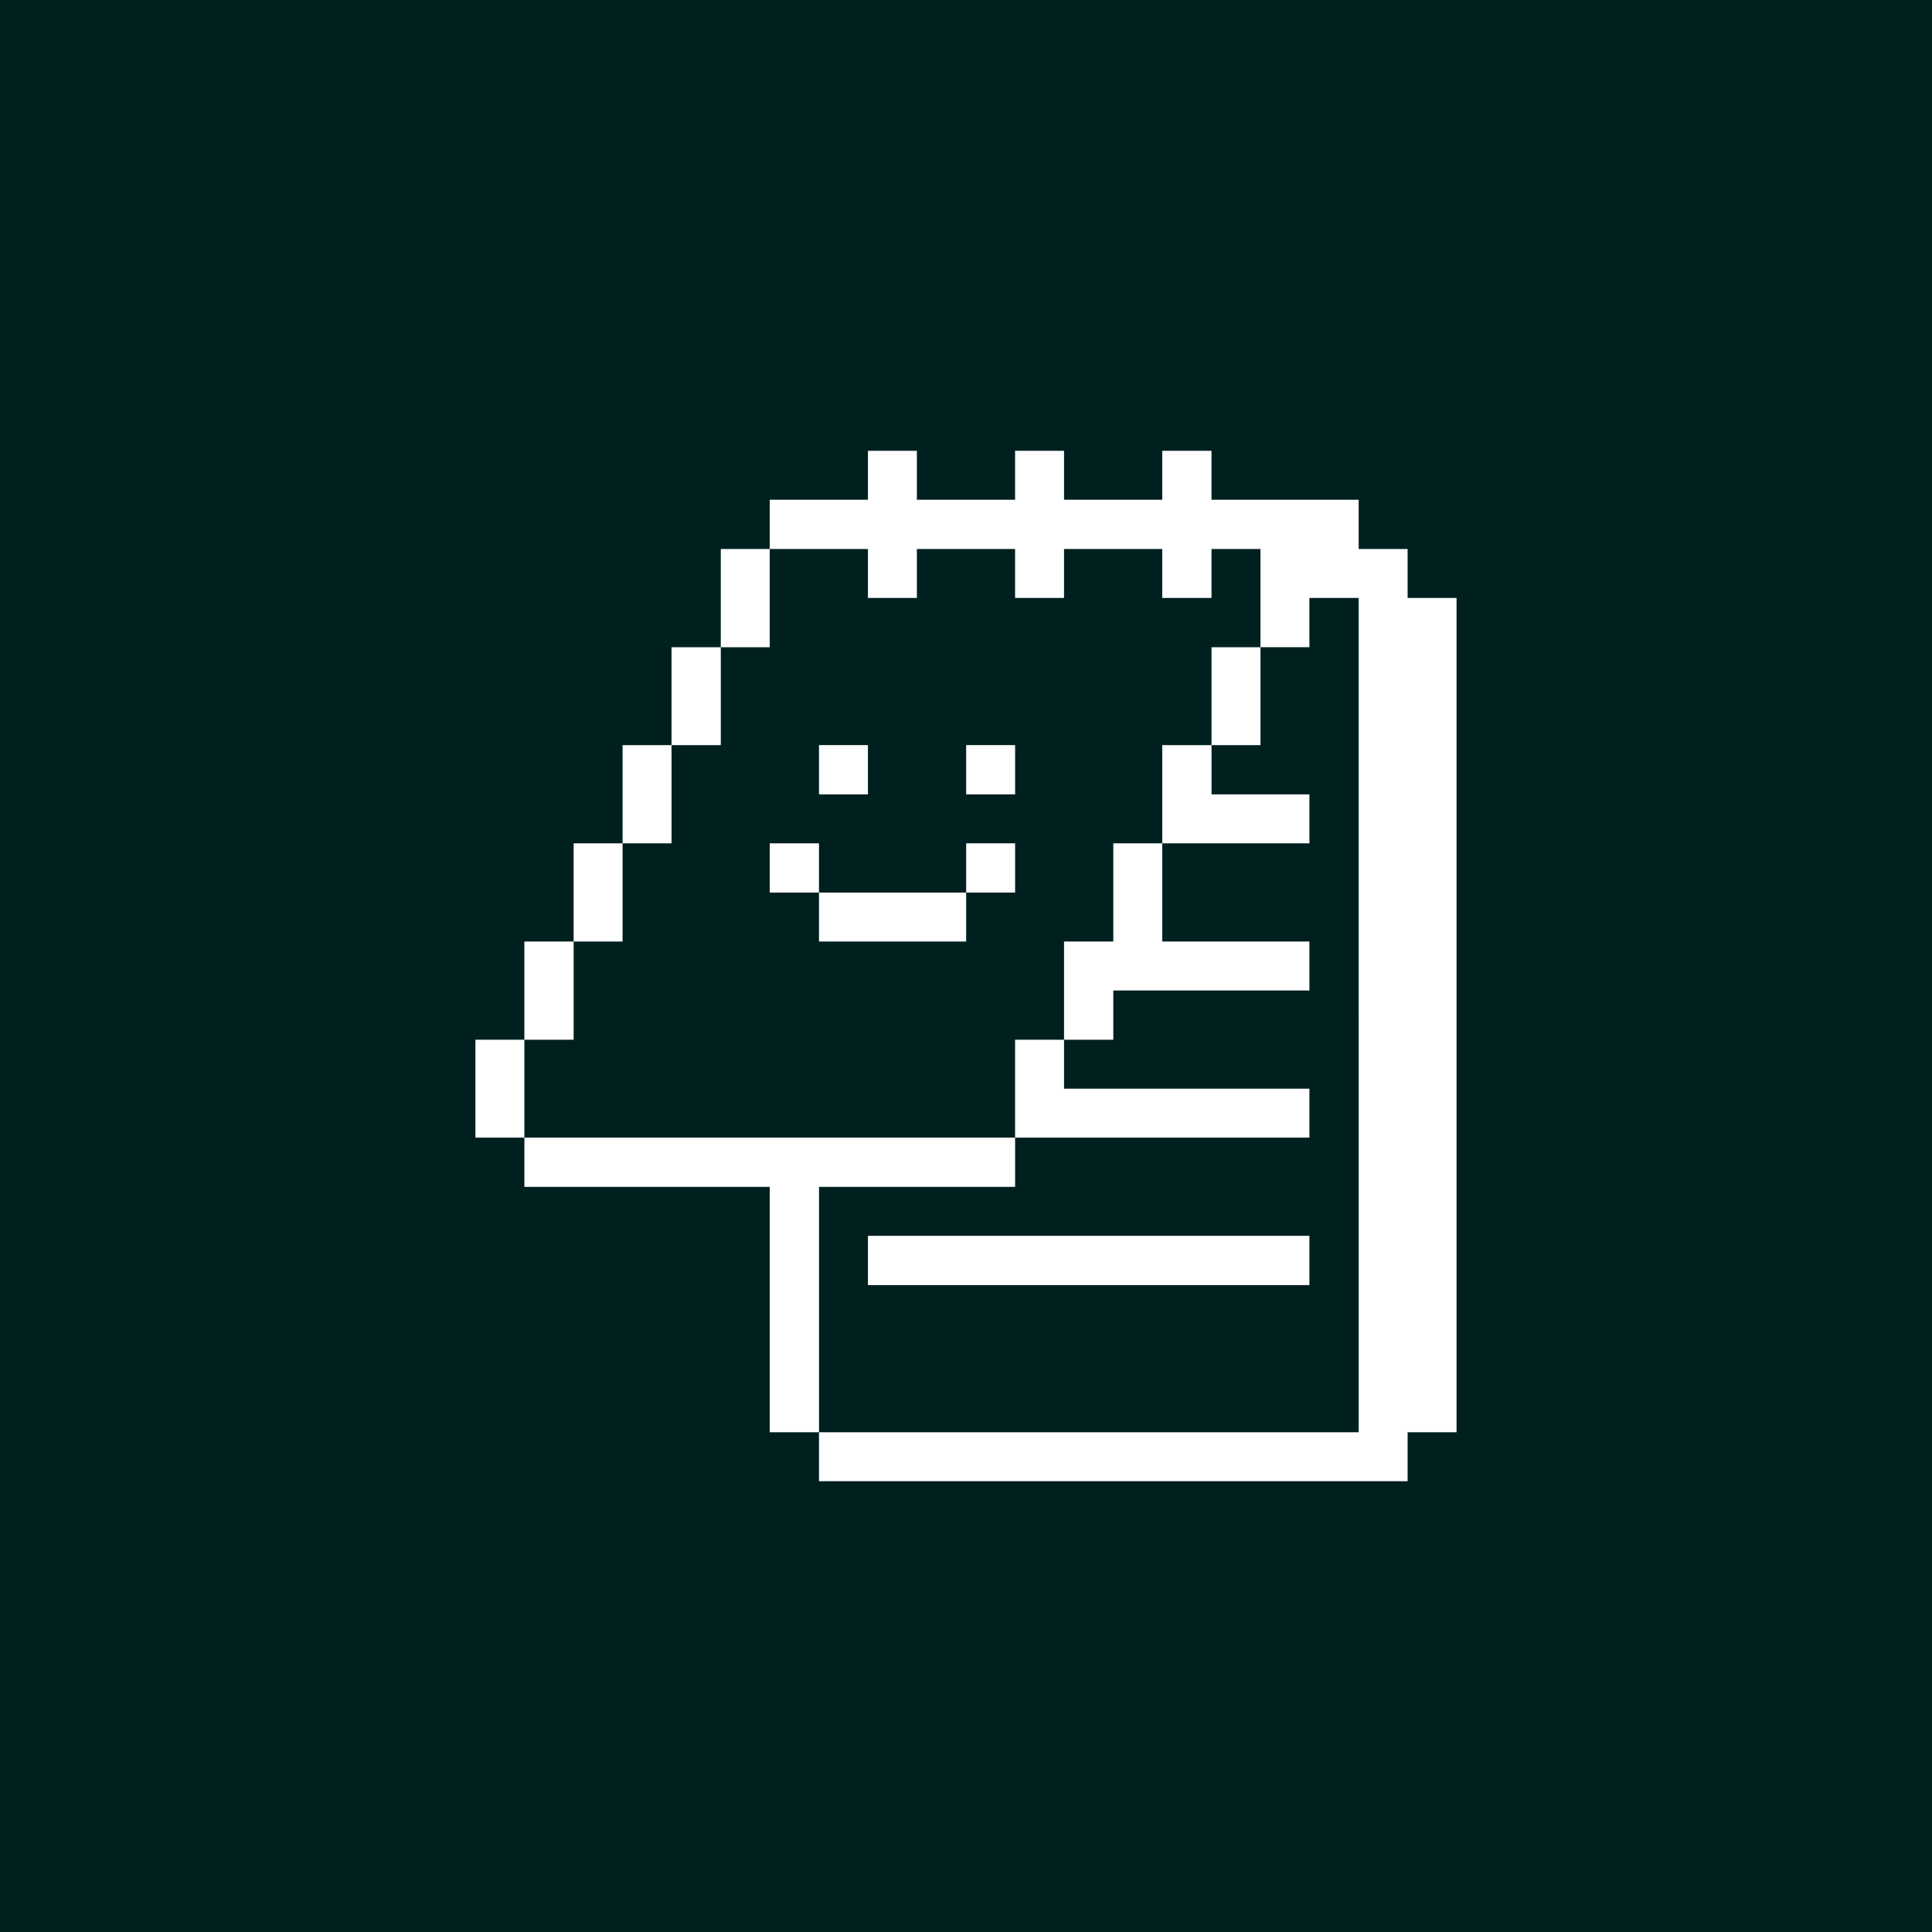 <svg xmlns="http://www.w3.org/2000/svg" width="90" height="90" fill="none"><path fill="#002020" d="M0 0h90v90H0z"/><path fill="#fff" d="M40.432 21v2.28h-4.575v2.295h4.575v2.28h2.28v-2.28h4.575v2.28h2.28v-2.28h4.575v2.28h2.295v-2.28h2.28v4.575h2.28v-2.295h2.295V66.72h-25.14V69h27.42v-2.28h2.28V27.855h-2.28v-2.28h-2.28V23.28h-6.855V21h-2.295v2.28h-4.575V21h-2.28v2.28h-4.575V21h-2.28z"/><path fill="#fff" d="M58.718 30.15h-2.28v4.56h2.28v-4.56zm-4.575 9.135h6.855v-2.28h-4.56V34.71h-2.295v4.575zm-2.281 4.575h-2.295v4.575h2.295V46.14h9.135v-2.28h-6.855v-4.575h-2.28v4.575z"/><path fill="#fff" d="M47.287 52.995h13.71v-2.28h-11.43v-2.28h-2.28v4.56zm.001-13.71h-2.28v2.295h2.28v-2.295zm0-4.575h-2.28v2.295h2.28V34.71zm13.709 22.86H40.432v2.295h20.565V57.57zm-15.99-15.99h-6.855v2.28h6.855v-2.28zm-4.575-6.87h-2.28v2.295h2.28V34.71z"/><path fill="#fff" d="M38.153 55.29h9.135v-2.295h-22.86v2.295h11.43v11.43h2.295V55.29zm-.001-16.005h-2.295v2.295h2.295v-2.295zm-2.295-13.71h-2.28v4.575h2.28v-4.575zm-2.279 4.575h-2.296v4.56h2.296v-4.56zm-2.296 4.56h-2.28v4.575h2.28V34.71zm-2.28 4.575h-2.28v4.575h2.28v-4.575zm-2.279 4.575h-2.296v4.575h2.296V43.86zm-2.296 4.575h-2.28v4.56h2.28v-4.56z"/></svg>